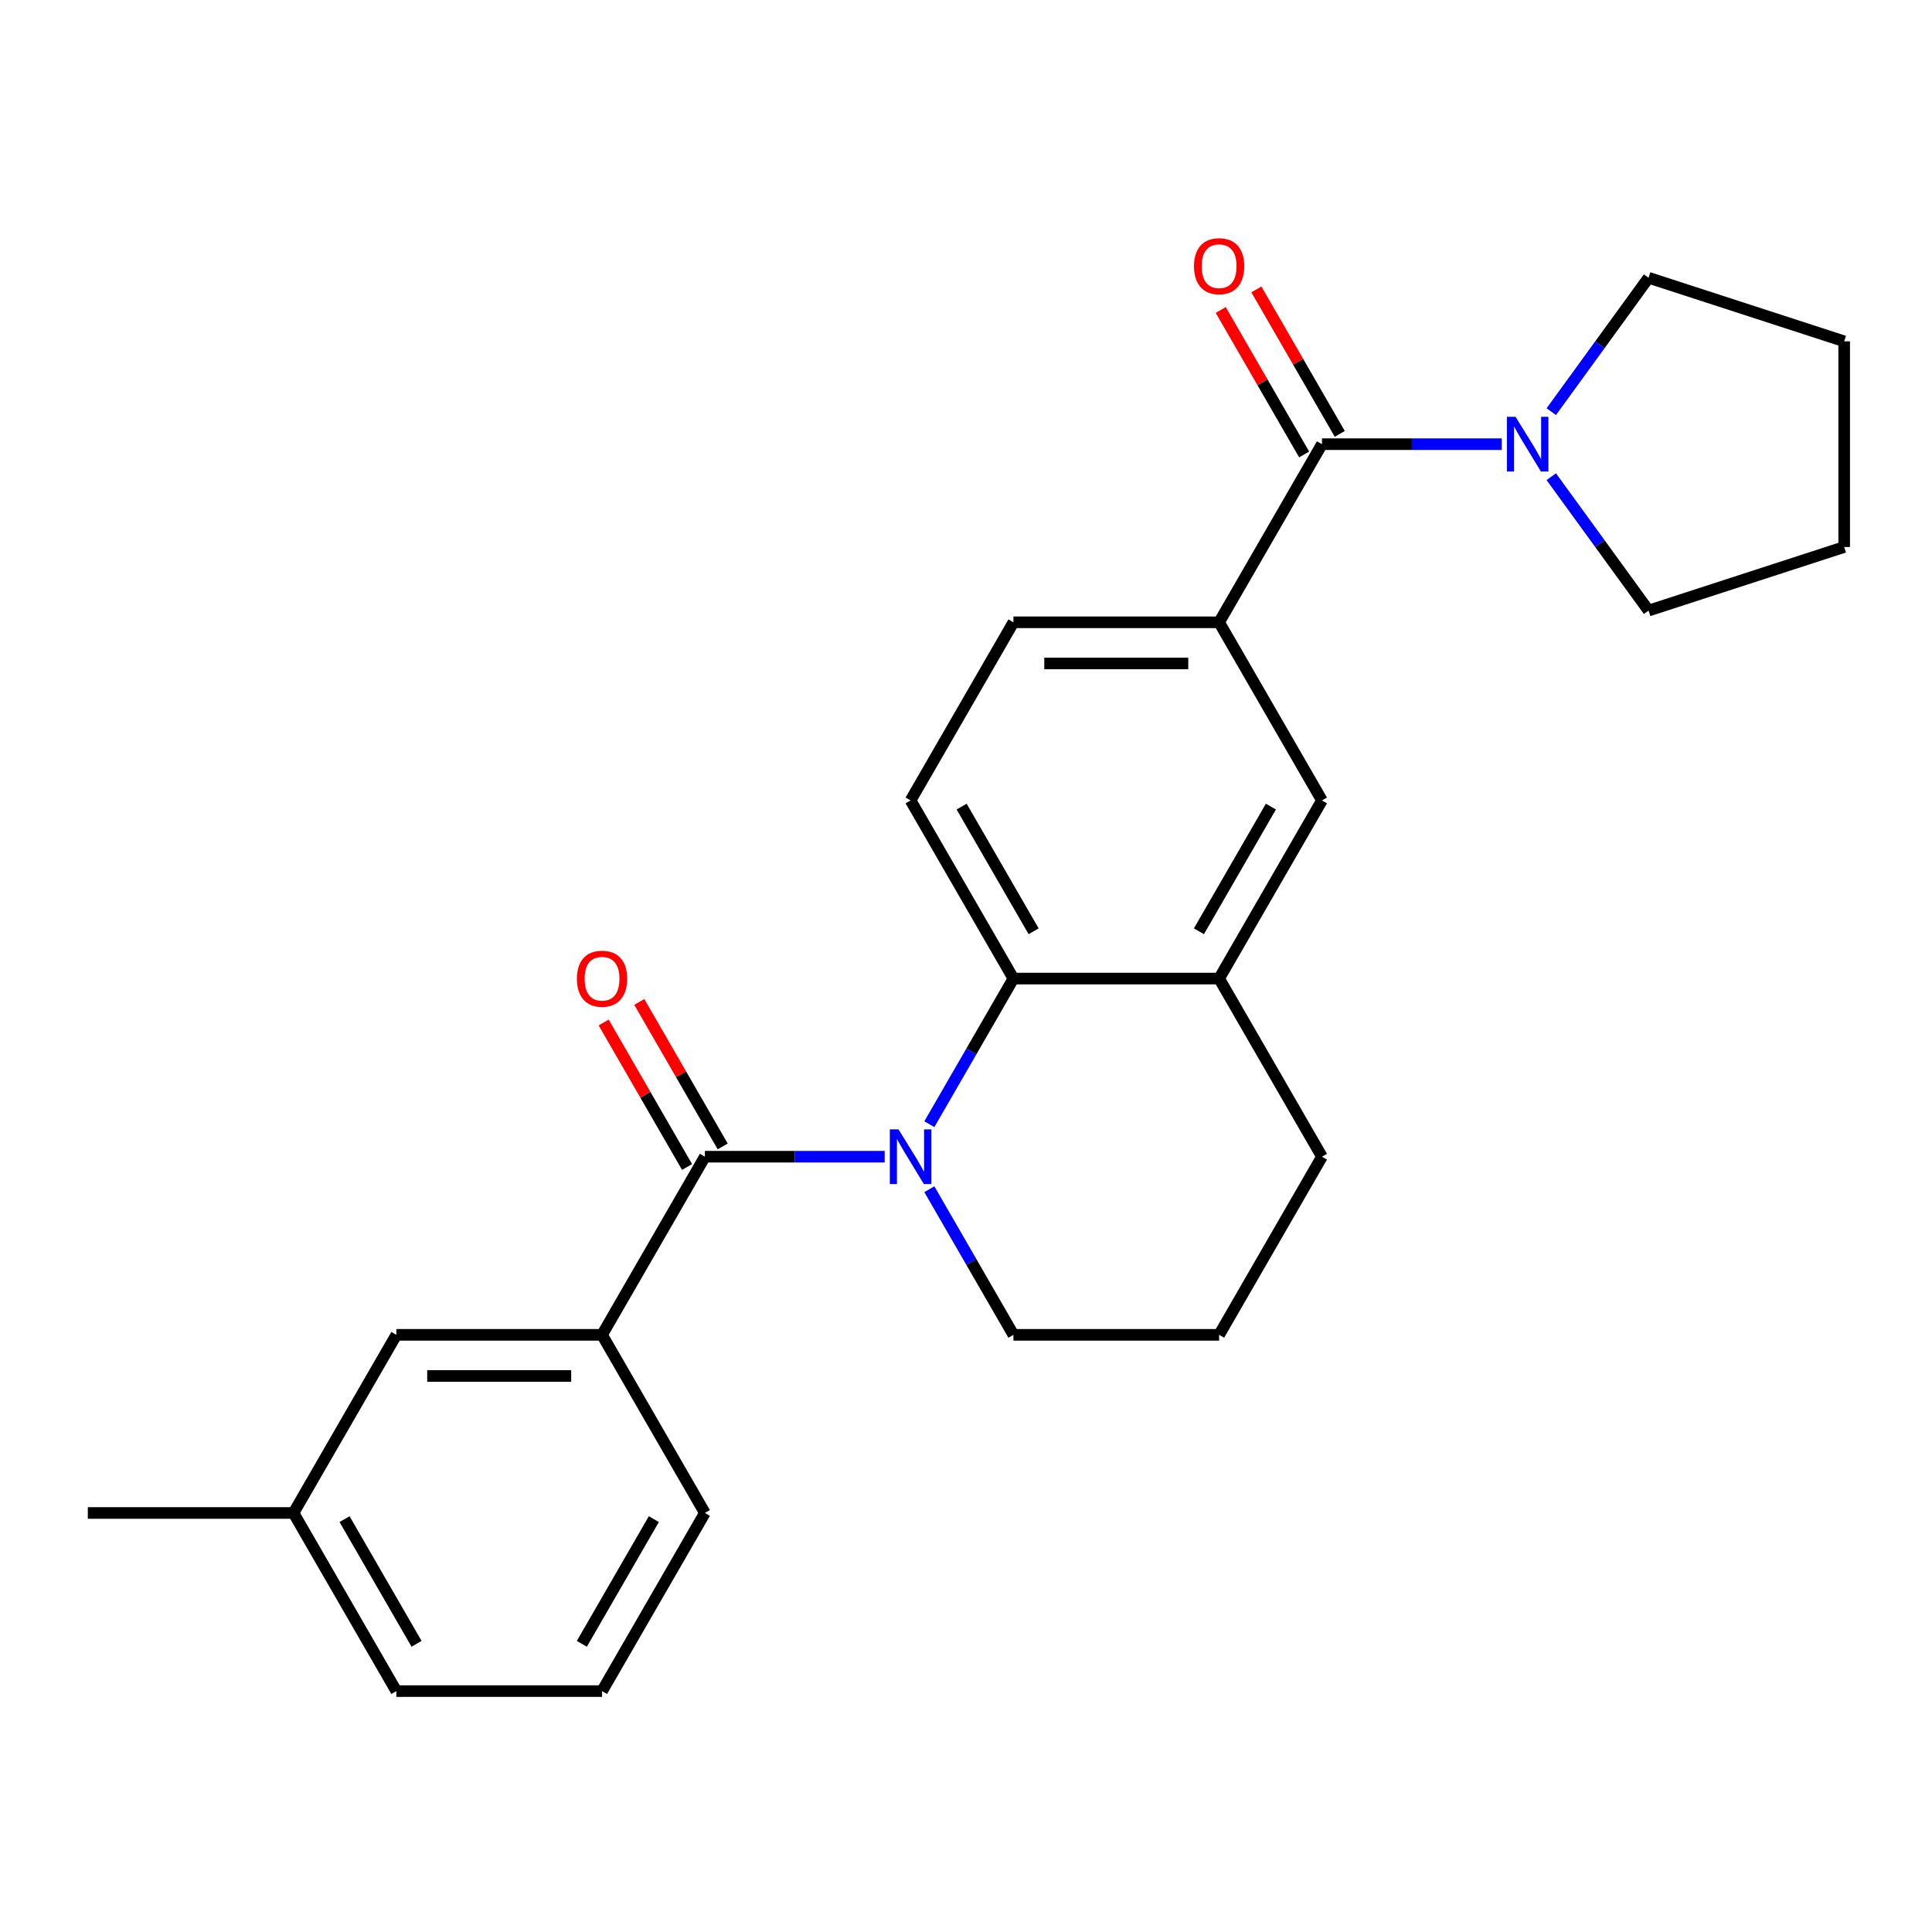 <?xml version='1.0' encoding='iso-8859-1'?>
<svg version='1.1' baseProfile='full'
              xmlns='http://www.w3.org/2000/svg'
                      xmlns:rdkit='http://www.rdkit.org/xml'
                      xmlns:xlink='http://www.w3.org/1999/xlink'
                  xml:space='preserve'
width='1000px' height='1000px' viewBox='0 0 1000 1000'>
<!-- END OF HEADER -->
<rect style='opacity:1.0;fill:#FFFFFF;stroke:none' width='1000' height='1000' x='0' y='0'> </rect>
<path class='bond-0' d='M 457.914,598.711 L 411.383,598.711' style='fill:none;fill-rule:evenodd;stroke:#0000FF;stroke-width:6px;stroke-linecap:butt;stroke-linejoin:miter;stroke-opacity:1' />
<path class='bond-0' d='M 411.383,598.711 L 364.851,598.711' style='fill:none;fill-rule:evenodd;stroke:#000000;stroke-width:6px;stroke-linecap:butt;stroke-linejoin:miter;stroke-opacity:1' />
<path class='bond-1' d='M 481.028,581.889 L 502.788,544.199' style='fill:none;fill-rule:evenodd;stroke:#0000FF;stroke-width:6px;stroke-linecap:butt;stroke-linejoin:miter;stroke-opacity:1' />
<path class='bond-1' d='M 502.788,544.199 L 524.549,506.509' style='fill:none;fill-rule:evenodd;stroke:#000000;stroke-width:6px;stroke-linecap:butt;stroke-linejoin:miter;stroke-opacity:1' />
<path class='bond-13' d='M 481.028,615.532 L 502.788,653.222' style='fill:none;fill-rule:evenodd;stroke:#0000FF;stroke-width:6px;stroke-linecap:butt;stroke-linejoin:miter;stroke-opacity:1' />
<path class='bond-13' d='M 502.788,653.222 L 524.549,690.913' style='fill:none;fill-rule:evenodd;stroke:#000000;stroke-width:6px;stroke-linecap:butt;stroke-linejoin:miter;stroke-opacity:1' />
<path class='bond-5' d='M 364.851,598.711 L 311.618,690.913' style='fill:none;fill-rule:evenodd;stroke:#000000;stroke-width:6px;stroke-linecap:butt;stroke-linejoin:miter;stroke-opacity:1' />
<path class='bond-9' d='M 374.071,593.388 L 352.484,555.997' style='fill:none;fill-rule:evenodd;stroke:#000000;stroke-width:6px;stroke-linecap:butt;stroke-linejoin:miter;stroke-opacity:1' />
<path class='bond-9' d='M 352.484,555.997 L 330.897,518.607' style='fill:none;fill-rule:evenodd;stroke:#FF0000;stroke-width:6px;stroke-linecap:butt;stroke-linejoin:miter;stroke-opacity:1' />
<path class='bond-9' d='M 355.63,604.034 L 334.043,566.644' style='fill:none;fill-rule:evenodd;stroke:#000000;stroke-width:6px;stroke-linecap:butt;stroke-linejoin:miter;stroke-opacity:1' />
<path class='bond-9' d='M 334.043,566.644 L 312.456,529.254' style='fill:none;fill-rule:evenodd;stroke:#FF0000;stroke-width:6px;stroke-linecap:butt;stroke-linejoin:miter;stroke-opacity:1' />
<path class='bond-6' d='M 524.549,506.509 L 631.014,506.509' style='fill:none;fill-rule:evenodd;stroke:#000000;stroke-width:6px;stroke-linecap:butt;stroke-linejoin:miter;stroke-opacity:1' />
<path class='bond-8' d='M 524.549,506.509 L 471.316,414.307' style='fill:none;fill-rule:evenodd;stroke:#000000;stroke-width:6px;stroke-linecap:butt;stroke-linejoin:miter;stroke-opacity:1' />
<path class='bond-8' d='M 535.004,482.032 L 497.741,417.491' style='fill:none;fill-rule:evenodd;stroke:#000000;stroke-width:6px;stroke-linecap:butt;stroke-linejoin:miter;stroke-opacity:1' />
<path class='bond-2' d='M 684.247,229.904 L 631.014,322.106' style='fill:none;fill-rule:evenodd;stroke:#000000;stroke-width:6px;stroke-linecap:butt;stroke-linejoin:miter;stroke-opacity:1' />
<path class='bond-3' d='M 684.247,229.904 L 730.779,229.904' style='fill:none;fill-rule:evenodd;stroke:#000000;stroke-width:6px;stroke-linecap:butt;stroke-linejoin:miter;stroke-opacity:1' />
<path class='bond-3' d='M 730.779,229.904 L 777.31,229.904' style='fill:none;fill-rule:evenodd;stroke:#0000FF;stroke-width:6px;stroke-linecap:butt;stroke-linejoin:miter;stroke-opacity:1' />
<path class='bond-11' d='M 693.467,224.581 L 671.88,187.191' style='fill:none;fill-rule:evenodd;stroke:#000000;stroke-width:6px;stroke-linecap:butt;stroke-linejoin:miter;stroke-opacity:1' />
<path class='bond-11' d='M 671.88,187.191 L 650.293,149.801' style='fill:none;fill-rule:evenodd;stroke:#FF0000;stroke-width:6px;stroke-linecap:butt;stroke-linejoin:miter;stroke-opacity:1' />
<path class='bond-11' d='M 675.027,235.227 L 653.439,197.837' style='fill:none;fill-rule:evenodd;stroke:#000000;stroke-width:6px;stroke-linecap:butt;stroke-linejoin:miter;stroke-opacity:1' />
<path class='bond-11' d='M 653.439,197.837 L 631.852,160.447' style='fill:none;fill-rule:evenodd;stroke:#FF0000;stroke-width:6px;stroke-linecap:butt;stroke-linejoin:miter;stroke-opacity:1' />
<path class='bond-15' d='M 802.934,213.082 L 828.112,178.427' style='fill:none;fill-rule:evenodd;stroke:#0000FF;stroke-width:6px;stroke-linecap:butt;stroke-linejoin:miter;stroke-opacity:1' />
<path class='bond-15' d='M 828.112,178.427 L 853.291,143.772' style='fill:none;fill-rule:evenodd;stroke:#000000;stroke-width:6px;stroke-linecap:butt;stroke-linejoin:miter;stroke-opacity:1' />
<path class='bond-16' d='M 802.934,246.726 L 828.112,281.381' style='fill:none;fill-rule:evenodd;stroke:#0000FF;stroke-width:6px;stroke-linecap:butt;stroke-linejoin:miter;stroke-opacity:1' />
<path class='bond-16' d='M 828.112,281.381 L 853.291,316.036' style='fill:none;fill-rule:evenodd;stroke:#000000;stroke-width:6px;stroke-linecap:butt;stroke-linejoin:miter;stroke-opacity:1' />
<path class='bond-4' d='M 631.014,322.106 L 524.549,322.106' style='fill:none;fill-rule:evenodd;stroke:#000000;stroke-width:6px;stroke-linecap:butt;stroke-linejoin:miter;stroke-opacity:1' />
<path class='bond-4' d='M 615.044,343.399 L 540.518,343.399' style='fill:none;fill-rule:evenodd;stroke:#000000;stroke-width:6px;stroke-linecap:butt;stroke-linejoin:miter;stroke-opacity:1' />
<path class='bond-26' d='M 631.014,322.106 L 684.247,414.307' style='fill:none;fill-rule:evenodd;stroke:#000000;stroke-width:6px;stroke-linecap:butt;stroke-linejoin:miter;stroke-opacity:1' />
<path class='bond-12' d='M 311.618,690.913 L 205.153,690.913' style='fill:none;fill-rule:evenodd;stroke:#000000;stroke-width:6px;stroke-linecap:butt;stroke-linejoin:miter;stroke-opacity:1' />
<path class='bond-12' d='M 295.648,712.206 L 221.122,712.206' style='fill:none;fill-rule:evenodd;stroke:#000000;stroke-width:6px;stroke-linecap:butt;stroke-linejoin:miter;stroke-opacity:1' />
<path class='bond-18' d='M 311.618,690.913 L 364.851,783.114' style='fill:none;fill-rule:evenodd;stroke:#000000;stroke-width:6px;stroke-linecap:butt;stroke-linejoin:miter;stroke-opacity:1' />
<path class='bond-7' d='M 631.014,506.509 L 684.247,414.307' style='fill:none;fill-rule:evenodd;stroke:#000000;stroke-width:6px;stroke-linecap:butt;stroke-linejoin:miter;stroke-opacity:1' />
<path class='bond-7' d='M 620.559,482.032 L 657.821,417.491' style='fill:none;fill-rule:evenodd;stroke:#000000;stroke-width:6px;stroke-linecap:butt;stroke-linejoin:miter;stroke-opacity:1' />
<path class='bond-25' d='M 631.014,506.509 L 684.247,598.711' style='fill:none;fill-rule:evenodd;stroke:#000000;stroke-width:6px;stroke-linecap:butt;stroke-linejoin:miter;stroke-opacity:1' />
<path class='bond-10' d='M 471.316,414.307 L 524.549,322.106' style='fill:none;fill-rule:evenodd;stroke:#000000;stroke-width:6px;stroke-linecap:butt;stroke-linejoin:miter;stroke-opacity:1' />
<path class='bond-14' d='M 205.153,690.913 L 151.92,783.114' style='fill:none;fill-rule:evenodd;stroke:#000000;stroke-width:6px;stroke-linecap:butt;stroke-linejoin:miter;stroke-opacity:1' />
<path class='bond-19' d='M 524.549,690.913 L 631.014,690.913' style='fill:none;fill-rule:evenodd;stroke:#000000;stroke-width:6px;stroke-linecap:butt;stroke-linejoin:miter;stroke-opacity:1' />
<path class='bond-22' d='M 151.92,783.114 L 45.455,783.114' style='fill:none;fill-rule:evenodd;stroke:#000000;stroke-width:6px;stroke-linecap:butt;stroke-linejoin:miter;stroke-opacity:1' />
<path class='bond-27' d='M 151.92,783.114 L 205.153,875.316' style='fill:none;fill-rule:evenodd;stroke:#000000;stroke-width:6px;stroke-linecap:butt;stroke-linejoin:miter;stroke-opacity:1' />
<path class='bond-27' d='M 178.345,786.298 L 215.608,850.839' style='fill:none;fill-rule:evenodd;stroke:#000000;stroke-width:6px;stroke-linecap:butt;stroke-linejoin:miter;stroke-opacity:1' />
<path class='bond-24' d='M 853.291,143.772 L 954.545,176.671' style='fill:none;fill-rule:evenodd;stroke:#000000;stroke-width:6px;stroke-linecap:butt;stroke-linejoin:miter;stroke-opacity:1' />
<path class='bond-23' d='M 853.291,316.036 L 954.545,283.137' style='fill:none;fill-rule:evenodd;stroke:#000000;stroke-width:6px;stroke-linecap:butt;stroke-linejoin:miter;stroke-opacity:1' />
<path class='bond-17' d='M 684.247,598.711 L 631.014,690.913' style='fill:none;fill-rule:evenodd;stroke:#000000;stroke-width:6px;stroke-linecap:butt;stroke-linejoin:miter;stroke-opacity:1' />
<path class='bond-20' d='M 364.851,783.114 L 311.618,875.316' style='fill:none;fill-rule:evenodd;stroke:#000000;stroke-width:6px;stroke-linecap:butt;stroke-linejoin:miter;stroke-opacity:1' />
<path class='bond-20' d='M 338.425,786.298 L 301.163,850.839' style='fill:none;fill-rule:evenodd;stroke:#000000;stroke-width:6px;stroke-linecap:butt;stroke-linejoin:miter;stroke-opacity:1' />
<path class='bond-21' d='M 311.618,875.316 L 205.153,875.316' style='fill:none;fill-rule:evenodd;stroke:#000000;stroke-width:6px;stroke-linecap:butt;stroke-linejoin:miter;stroke-opacity:1' />
<path class='bond-28' d='M 954.545,283.137 L 954.545,176.671' style='fill:none;fill-rule:evenodd;stroke:#000000;stroke-width:6px;stroke-linecap:butt;stroke-linejoin:miter;stroke-opacity:1' />
<path  class='atom-0' d='M 465.056 584.551
L 474.336 599.551
Q 475.256 601.031, 476.736 603.711
Q 478.216 606.391, 478.296 606.551
L 478.296 584.551
L 482.056 584.551
L 482.056 612.871
L 478.176 612.871
L 468.216 596.471
Q 467.056 594.551, 465.816 592.351
Q 464.616 590.151, 464.256 589.471
L 464.256 612.871
L 460.576 612.871
L 460.576 584.551
L 465.056 584.551
' fill='#0000FF'/>
<path  class='atom-4' d='M 784.452 215.744
L 793.732 230.744
Q 794.652 232.224, 796.132 234.904
Q 797.612 237.584, 797.692 237.744
L 797.692 215.744
L 801.452 215.744
L 801.452 244.064
L 797.572 244.064
L 787.612 227.664
Q 786.452 225.744, 785.212 223.544
Q 784.012 221.344, 783.652 220.664
L 783.652 244.064
L 779.972 244.064
L 779.972 215.744
L 784.452 215.744
' fill='#0000FF'/>
<path  class='atom-10' d='M 298.618 506.589
Q 298.618 499.789, 301.978 495.989
Q 305.338 492.189, 311.618 492.189
Q 317.898 492.189, 321.258 495.989
Q 324.618 499.789, 324.618 506.589
Q 324.618 513.469, 321.218 517.389
Q 317.818 521.269, 311.618 521.269
Q 305.378 521.269, 301.978 517.389
Q 298.618 513.509, 298.618 506.589
M 311.618 518.069
Q 315.938 518.069, 318.258 515.189
Q 320.618 512.269, 320.618 506.589
Q 320.618 501.029, 318.258 498.229
Q 315.938 495.389, 311.618 495.389
Q 307.298 495.389, 304.938 498.189
Q 302.618 500.989, 302.618 506.589
Q 302.618 512.309, 304.938 515.189
Q 307.298 518.069, 311.618 518.069
' fill='#FF0000'/>
<path  class='atom-12' d='M 618.014 137.782
Q 618.014 130.982, 621.374 127.182
Q 624.734 123.382, 631.014 123.382
Q 637.294 123.382, 640.654 127.182
Q 644.014 130.982, 644.014 137.782
Q 644.014 144.662, 640.614 148.582
Q 637.214 152.462, 631.014 152.462
Q 624.774 152.462, 621.374 148.582
Q 618.014 144.702, 618.014 137.782
M 631.014 149.262
Q 635.334 149.262, 637.654 146.382
Q 640.014 143.462, 640.014 137.782
Q 640.014 132.222, 637.654 129.422
Q 635.334 126.582, 631.014 126.582
Q 626.694 126.582, 624.334 129.382
Q 622.014 132.182, 622.014 137.782
Q 622.014 143.502, 624.334 146.382
Q 626.694 149.262, 631.014 149.262
' fill='#FF0000'/>
</svg>
